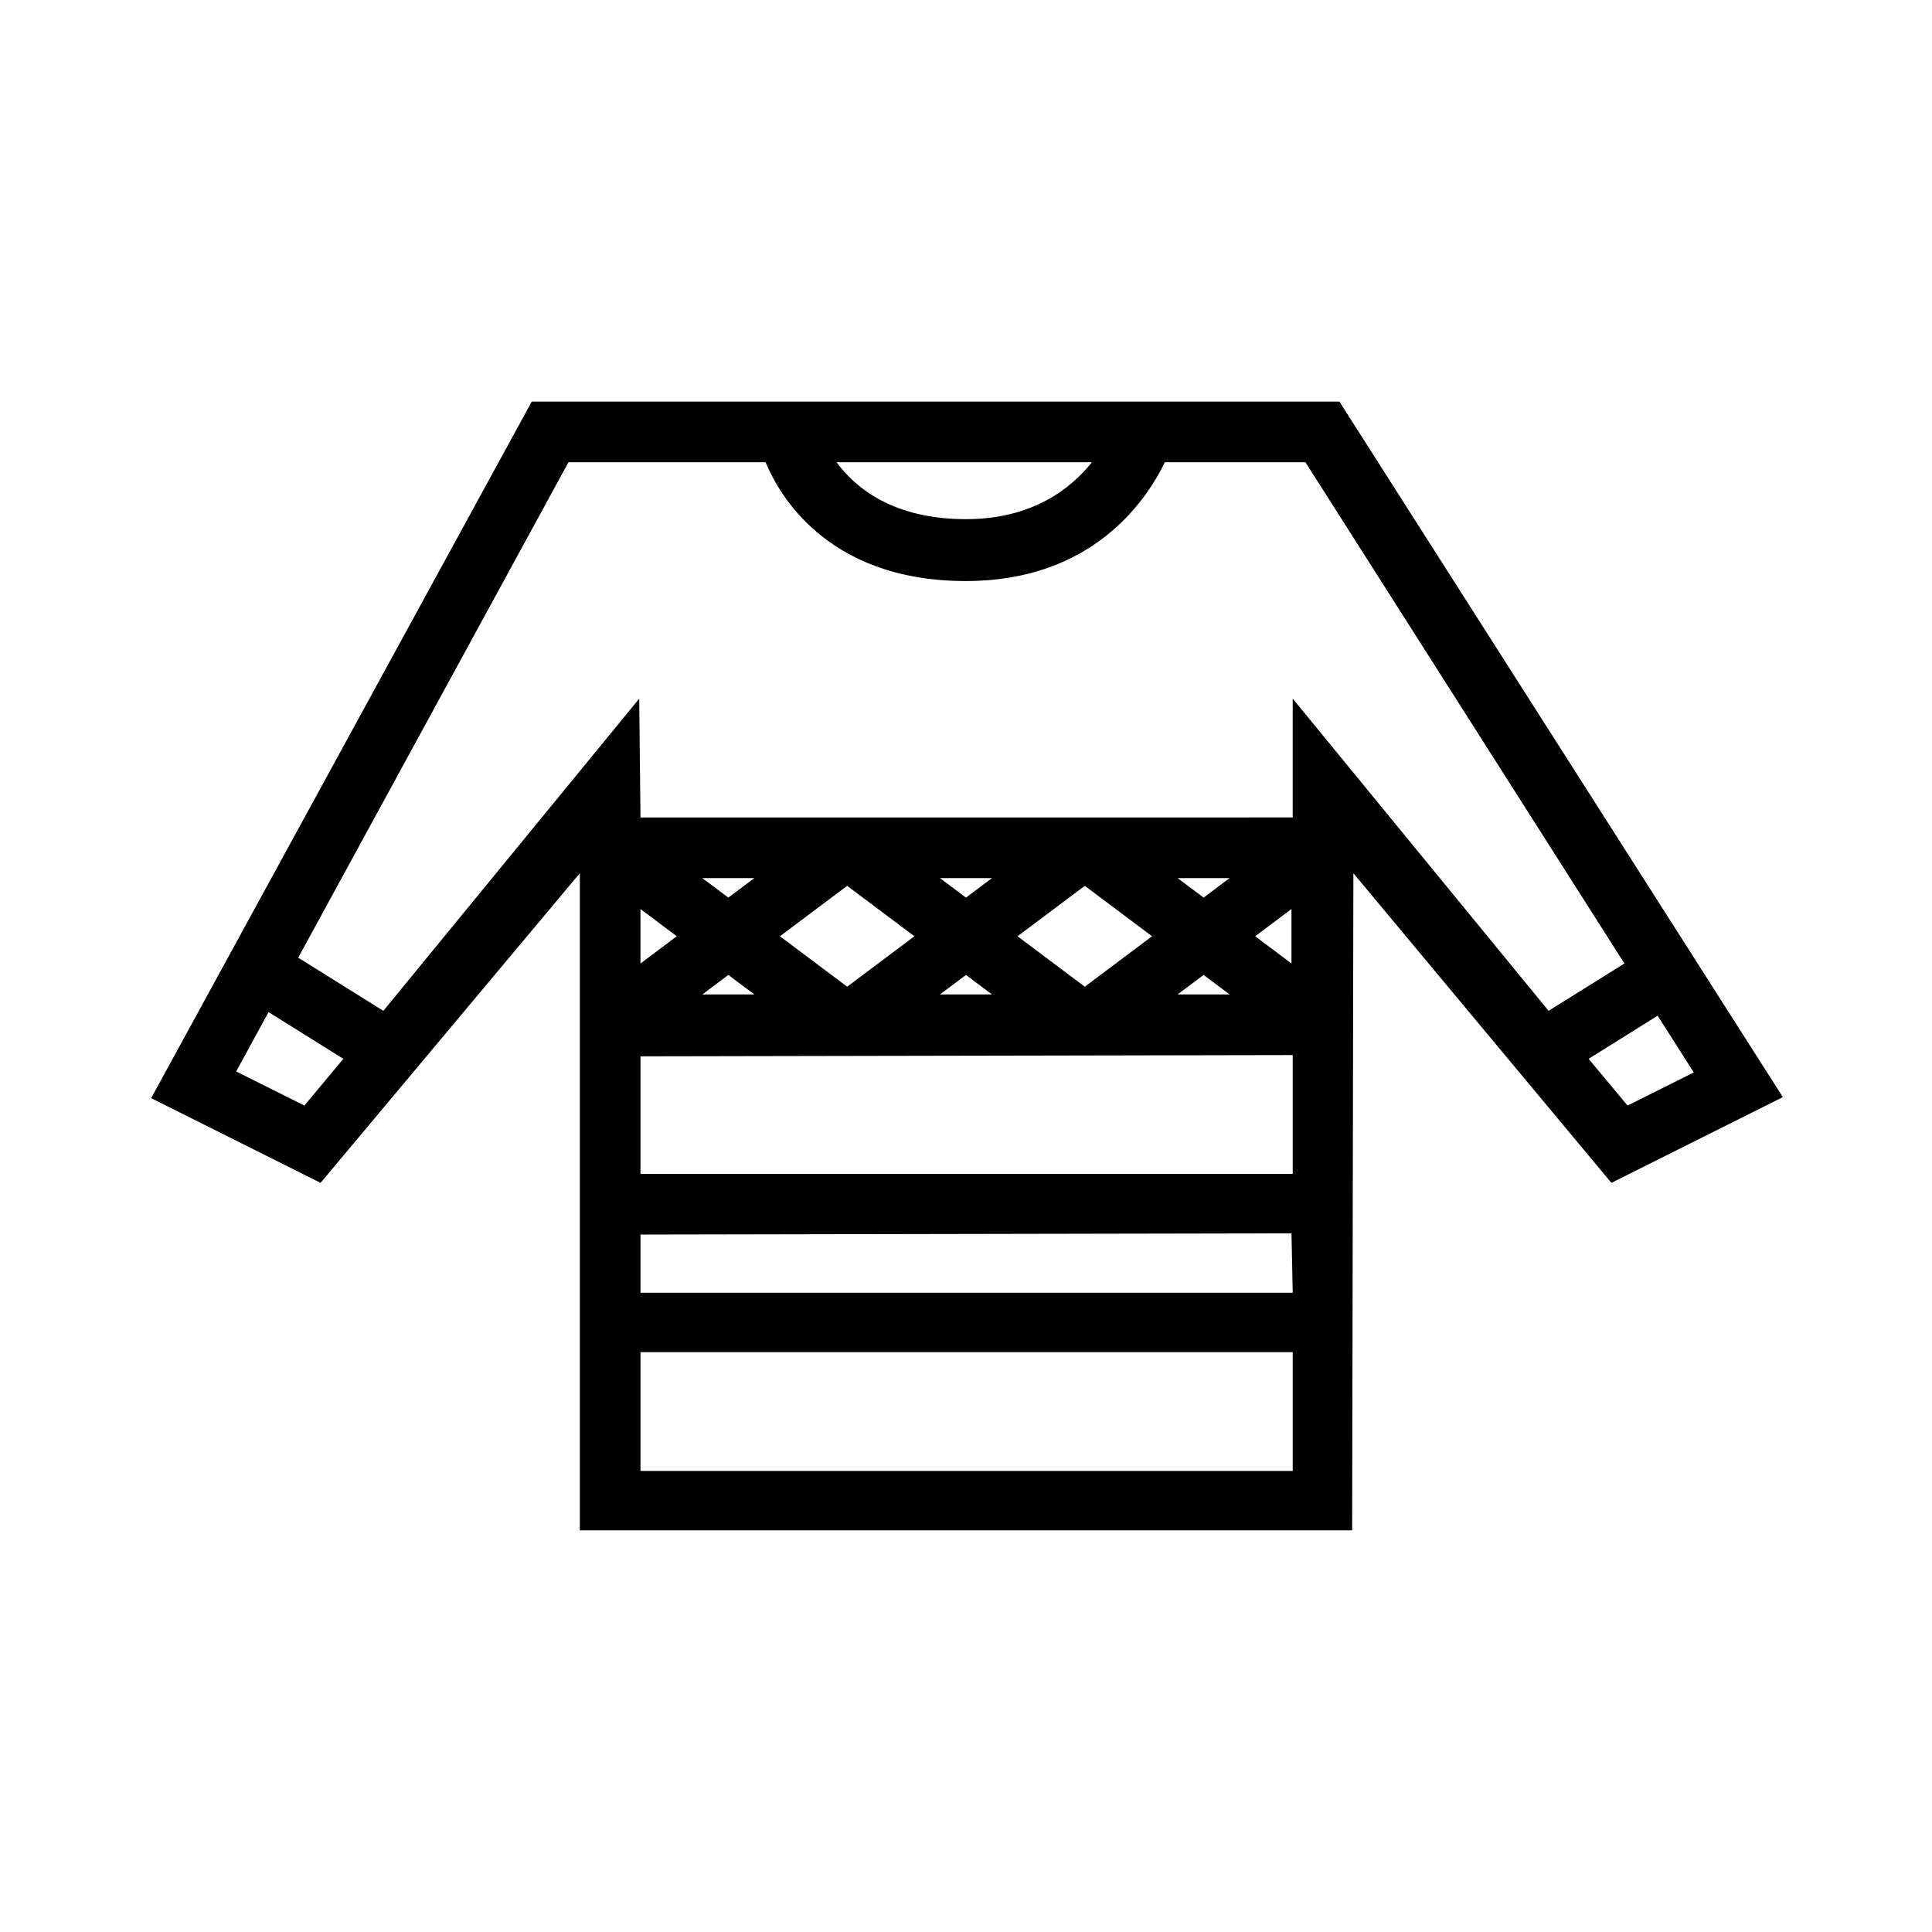 <?xml version="1.0" encoding="UTF-8"?>
<!-- Uploaded to: SVG Repo, www.svgrepo.com, Generator: SVG Repo Mixer Tools -->
<svg fill="#000000" width="800px" height="800px" version="1.1" viewBox="144 144 512 512" xmlns="http://www.w3.org/2000/svg">
 <path d="m502.66 375.41-0.328 174.15h-204.67v-174.15l-68.707 82.059-44.895-22.453 100.86-184.59h214.04l117.51 184.32-45.43 22.719zm-16.074 126.92h-172.85v31.488h172.85zm-172.85-31.16v15.414h172.85l-0.328-15.742zm0-16.074h172.85v-31.488l-172.85 0.332zm-98.566-42.879-8.582 15.73 18.082 9.035 10.32-12.383zm368.12 0.953-18.293 11.43 10.32 12.383 17.547-8.77zm-96.707-52.539v-31.488l67.809 82.738 20.098-12.543-84.535-132.84h-37.25c-5.109 10.504-19.469 31.488-52.711 31.488-18.926 0-31.387-6.047-39.605-13.043-7.336-6.242-11.383-13.391-13.508-18.445h-52.23l-71.621 131.3 22.562 14.086 67.809-82.738 0.332 31.488zm-30.504 46.902h13.777l-6.887-5.164zm-125.95 0h13.777l-6.887-5.164zm62.977 0h13.777l-6.887-5.164zm-42.422-15.414 17.824 13.367 17.82-13.367-17.82-13.363zm62.977 0 17.824 13.367 17.82-13.367-17.82-13.363zm-99.926 7.219 9.617-7.219-9.617-7.219zm162.9-7.219 9.621 7.219v-14.438zm-146.51-15.41 6.891 5.164 6.887-5.164zm62.977 0 6.891 5.164 6.887-5.164zm62.977 0 6.891 5.164 6.887-5.164zm-22.711-110.21h-67.668c5.125 6.969 15.188 15.082 34.293 15.082 17.508 0 27.746-8.012 33.375-15.082z" fill-rule="evenodd"/>
</svg>